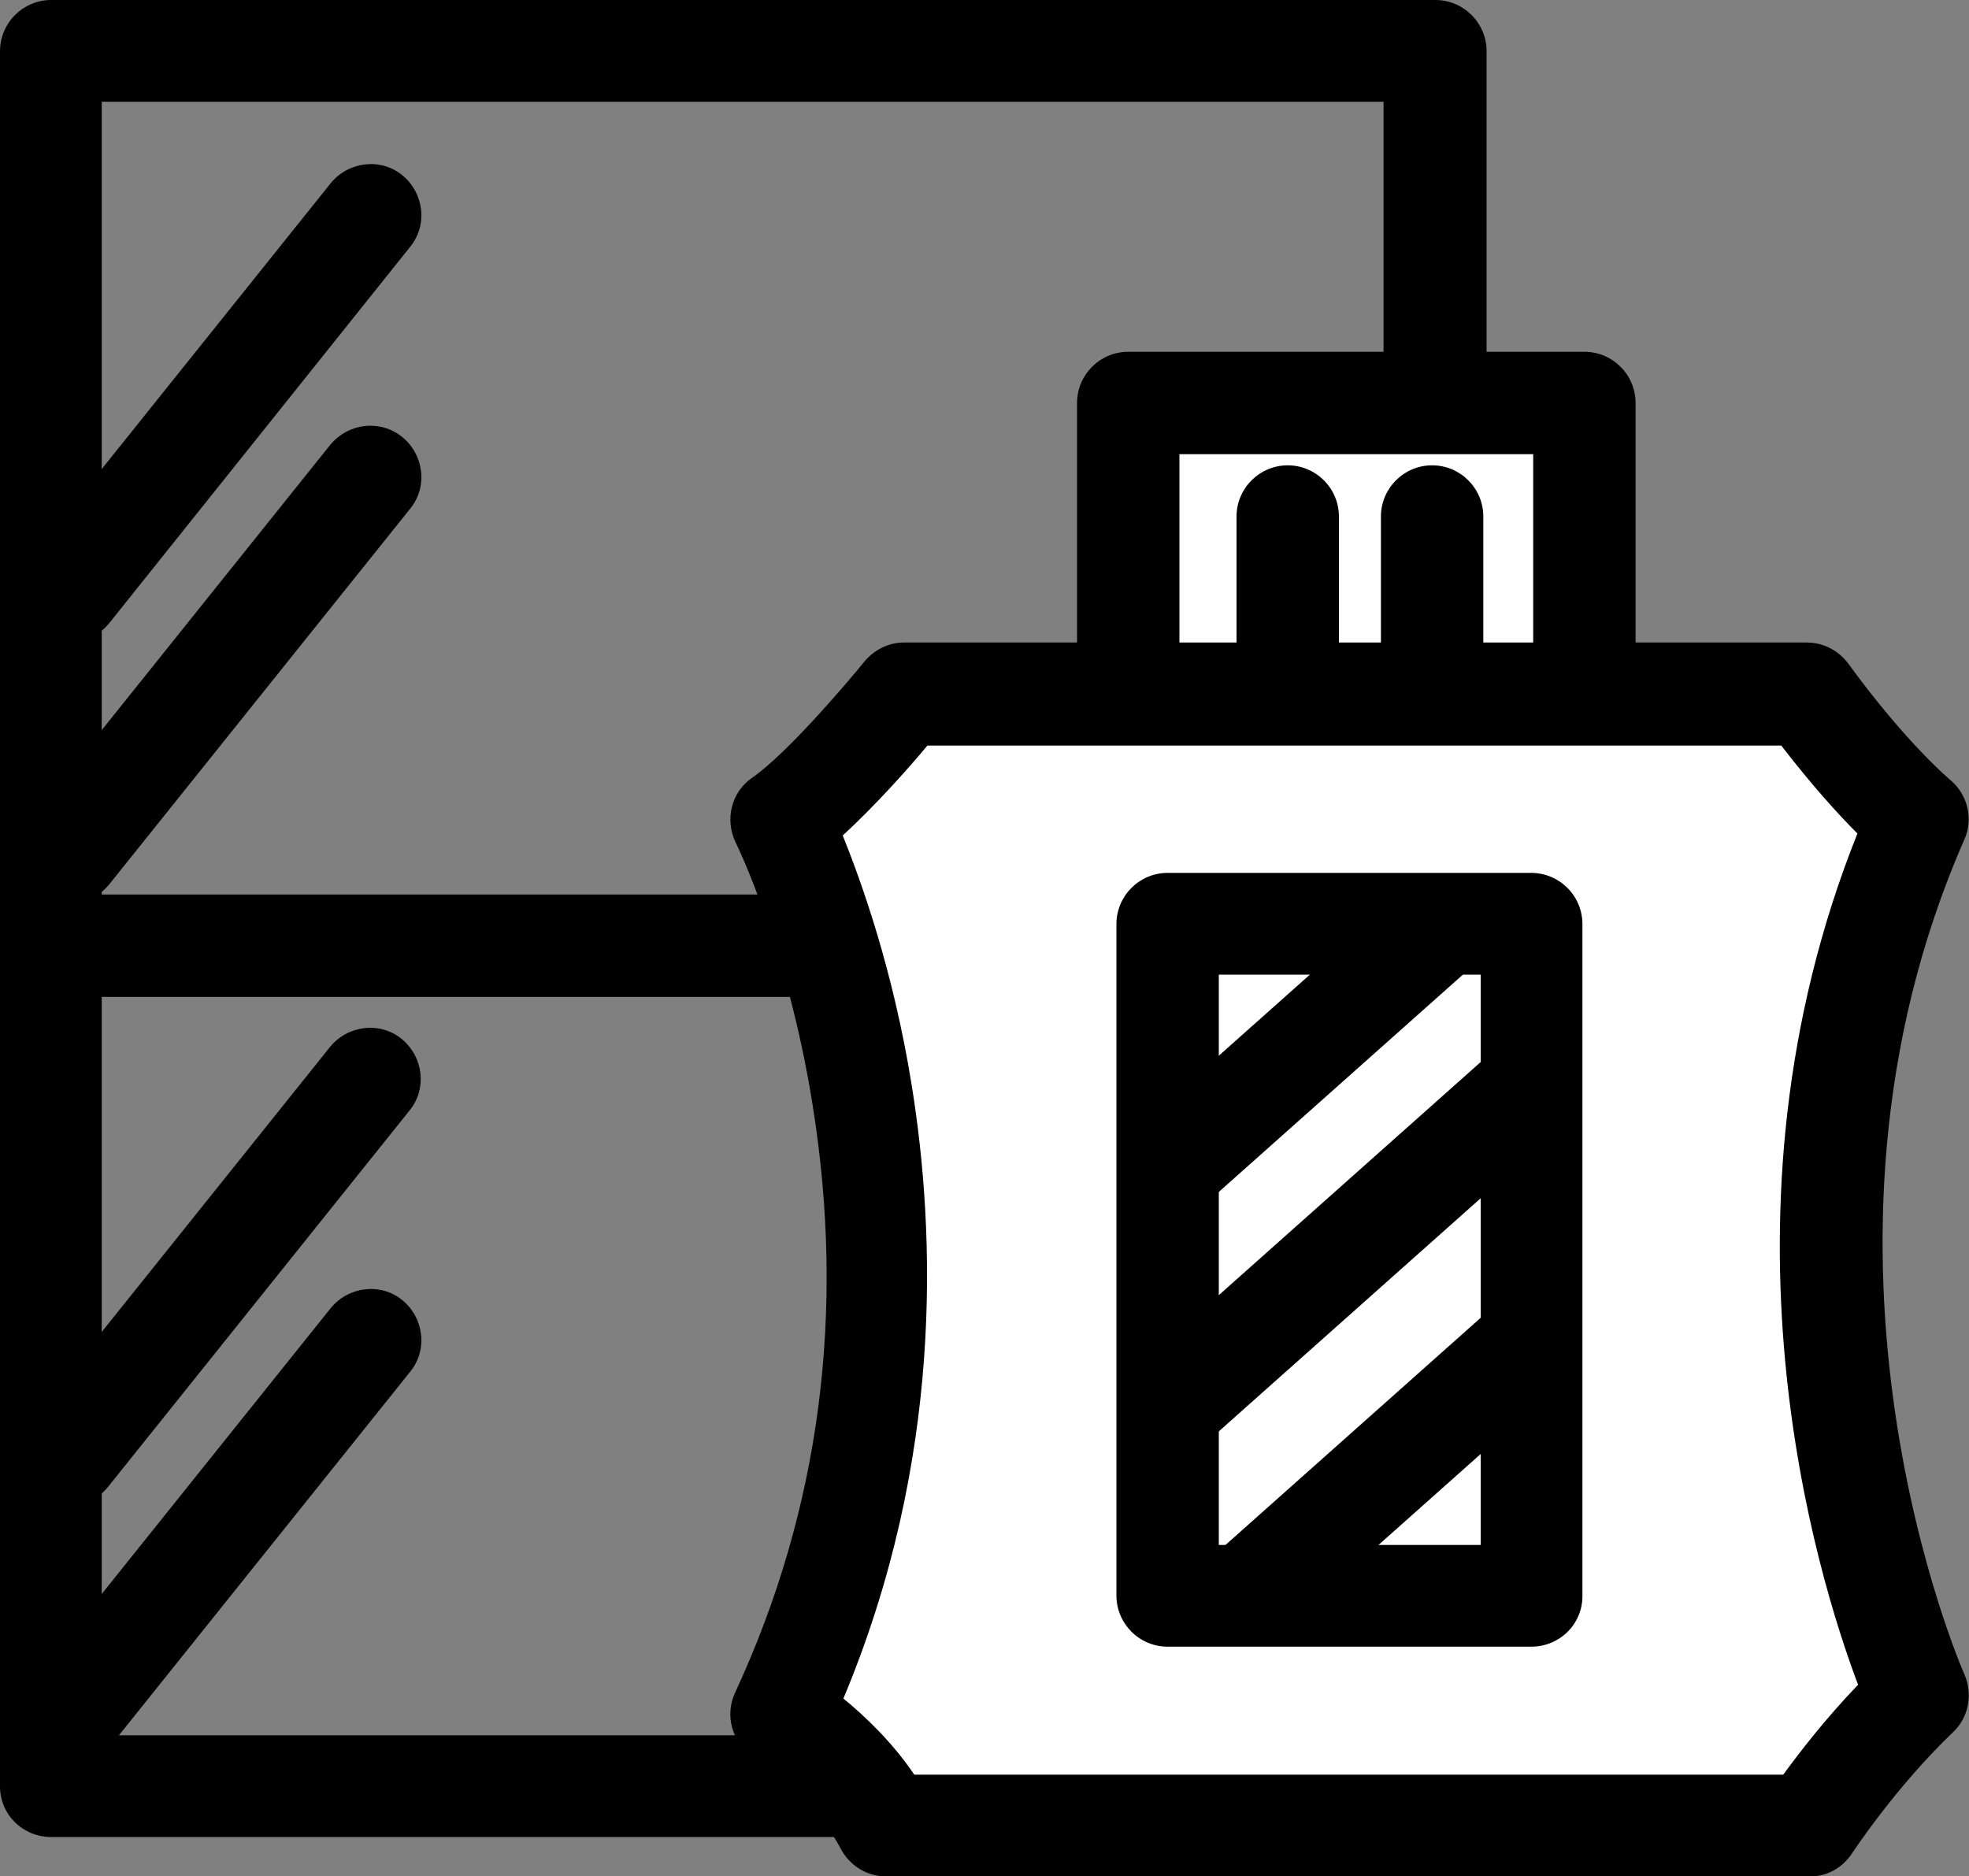 <svg xmlns="http://www.w3.org/2000/svg" xmlns:xlink="http://www.w3.org/1999/xlink" id="Layer_1" x="0px" y="0px" viewBox="0 0 30 28.59" style="enable-background:new 0 0 30 28.59;" xml:space="preserve"><rect x="0" y="0" width="30" height="28.59" fill="#808080" stroke="none"/><style type="text/css">	.st0{fill:#FFFFFF;}	.st1{fill:#020202;}</style><g>	<g>		<path d="M21.87,27.99H0.78C0.35,27.99,0,27.65,0,27.22V0.78C0,0.35,0.35,0,0.78,0h21.09c0.43,0,0.78,0.35,0.78,0.78v26.44    C22.64,27.65,22.3,27.99,21.87,27.99z M1.55,26.44h19.53V1.55H1.55V26.44z"></path>	</g>	<g>		<path d="M21.97,15.19H0.78C0.35,15.19,0,14.84,0,14.41s0.35-0.78,0.78-0.78h21.19c0.43,0,0.78,0.35,0.78,0.78    S22.4,15.19,21.97,15.19z"></path>	</g>	<g>		<g>			<polyline class="st0" points="24.14,10.58 24.14,6.14 17.2,6.14 17.2,10.58    "></polyline>			<path d="M24.14,11.36c-0.43,0-0.78-0.35-0.78-0.78V6.92h-5.39v3.66c0,0.43-0.35,0.78-0.78,0.78s-0.78-0.35-0.78-0.78V6.14     c0-0.43,0.35-0.78,0.78-0.78h6.95c0.43,0,0.78,0.35,0.78,0.78v4.43C24.92,11.01,24.57,11.36,24.14,11.36z"></path>		</g>		<g>			<path d="M21.82,11.36c-0.43,0-0.78-0.35-0.78-0.78V7.87c0-0.43,0.35-0.78,0.78-0.78s0.78,0.35,0.78,0.78v2.71     C22.59,11.01,22.25,11.36,21.82,11.36z"></path>		</g>		<g>			<path d="M19.62,11.36c-0.43,0-0.78-0.35-0.78-0.78V7.87c0-0.43,0.35-0.78,0.78-0.78s0.78,0.35,0.78,0.78v2.71     C20.4,11.01,20.05,11.36,19.62,11.36z"></path>		</g>		<g>			<path class="st0" d="M29.22,12.5c0,0-0.73-0.59-1.69-1.92H13.77c0,0-1.14,1.42-1.87,1.92c0,0,3.29,6.54,0,13.62     c0,0,1.1,0.73,1.6,1.69h14.08c0,0,0.69-1.05,1.65-1.97C29.22,25.85,26.25,19.26,29.22,12.5z"></path>			<path d="M27.58,28.59H13.5c-0.29,0-0.55-0.16-0.69-0.42c-0.33-0.64-1.08-1.23-1.34-1.41c-0.32-0.21-0.43-0.63-0.27-0.97     c1.29-2.78,1.69-5.79,1.18-8.96c-0.38-2.39-1.16-3.97-1.17-3.99c-0.17-0.35-0.07-0.77,0.25-0.99c0.52-0.36,1.41-1.4,1.71-1.77     c0.15-0.18,0.37-0.29,0.6-0.29h13.76c0.25,0,0.48,0.12,0.63,0.32c0.88,1.21,1.55,1.77,1.55,1.77c0.27,0.22,0.36,0.6,0.22,0.91     c-2.79,6.35-0.03,12.66,0,12.72c0.13,0.3,0.07,0.65-0.17,0.88c-0.88,0.84-1.52,1.82-1.53,1.83     C28.08,28.46,27.84,28.59,27.58,28.59z M13.93,27.04h13.24c0.24-0.33,0.64-0.85,1.14-1.37C27.68,24,25.98,18.5,28.3,12.7     c-0.29-0.29-0.69-0.73-1.16-1.34H14.13c-0.29,0.35-0.8,0.92-1.29,1.37c0.29,0.72,0.77,2.06,1.05,3.8     c0.37,2.29,0.48,5.72-1.04,9.35C13.18,26.15,13.6,26.55,13.93,27.04z"></path>		</g>		<g>			<rect x="17.79" y="14.08" class="st0" width="5.54" height="10.24"></rect>			<path d="M23.33,25.09h-5.54c-0.43,0-0.78-0.35-0.78-0.78V14.08c0-0.43,0.35-0.78,0.78-0.78h5.54c0.43,0,0.78,0.35,0.78,0.78     v10.24C24.11,24.75,23.76,25.09,23.33,25.09z M18.57,23.54h3.99v-8.69h-3.99V23.54z"></path>		</g>		<g>			<line class="st0" x1="22.14" y1="13.94" x2="17.79" y2="17.81"></line>			<rect x="17.05" y="15.1" transform="matrix(0.747 -0.665 0.665 0.747 -5.503 17.297)" width="5.83" height="1.55"></rect>		</g>		<g>			<line class="st0" x1="23.48" y1="20.29" x2="19.13" y2="24.17"></line>			<rect x="18.39" y="21.45" transform="matrix(0.747 -0.665 0.665 0.747 -9.388 19.798)" width="5.83" height="1.55"></rect>		</g>		<g>			<line class="st0" x1="23.33" y1="16.53" x2="17.79" y2="21.47"></line>			<rect x="16.85" y="18.22" transform="matrix(0.747 -0.665 0.665 0.747 -7.431 18.484)" width="7.42" height="1.55"></rect>		</g>	</g>	<g>		<path d="M1.05,9.79c-0.17,0-0.34-0.06-0.49-0.17C0.23,9.35,0.18,8.86,0.45,8.52l4.59-5.73C5.31,2.46,5.8,2.4,6.13,2.67    c0.33,0.27,0.39,0.76,0.12,1.09L1.66,9.5C1.5,9.69,1.28,9.79,1.05,9.79z"></path>	</g>	<g>		<path d="M1.05,13.77c-0.17,0-0.34-0.06-0.49-0.17c-0.33-0.27-0.39-0.76-0.12-1.09l4.59-5.73C5.31,6.44,5.8,6.39,6.13,6.66    c0.33,0.27,0.39,0.76,0.12,1.09l-4.59,5.73C1.5,13.67,1.28,13.77,1.05,13.77z"></path>	</g>	<g>		<path d="M1.05,22.94c-0.17,0-0.34-0.06-0.49-0.17c-0.33-0.27-0.39-0.76-0.12-1.09l4.59-5.73c0.27-0.33,0.76-0.39,1.09-0.12    c0.33,0.27,0.39,0.76,0.12,1.09l-4.59,5.73C1.5,22.84,1.28,22.94,1.05,22.94z"></path>	</g>	<g>		<path d="M1.05,26.92c-0.17,0-0.34-0.06-0.49-0.17C0.23,26.49,0.18,26,0.45,25.66l4.59-5.73c0.27-0.33,0.76-0.39,1.09-0.12    c0.33,0.27,0.39,0.76,0.12,1.09l-4.59,5.73C1.5,26.83,1.28,26.92,1.05,26.92z"></path>	</g></g></svg>
